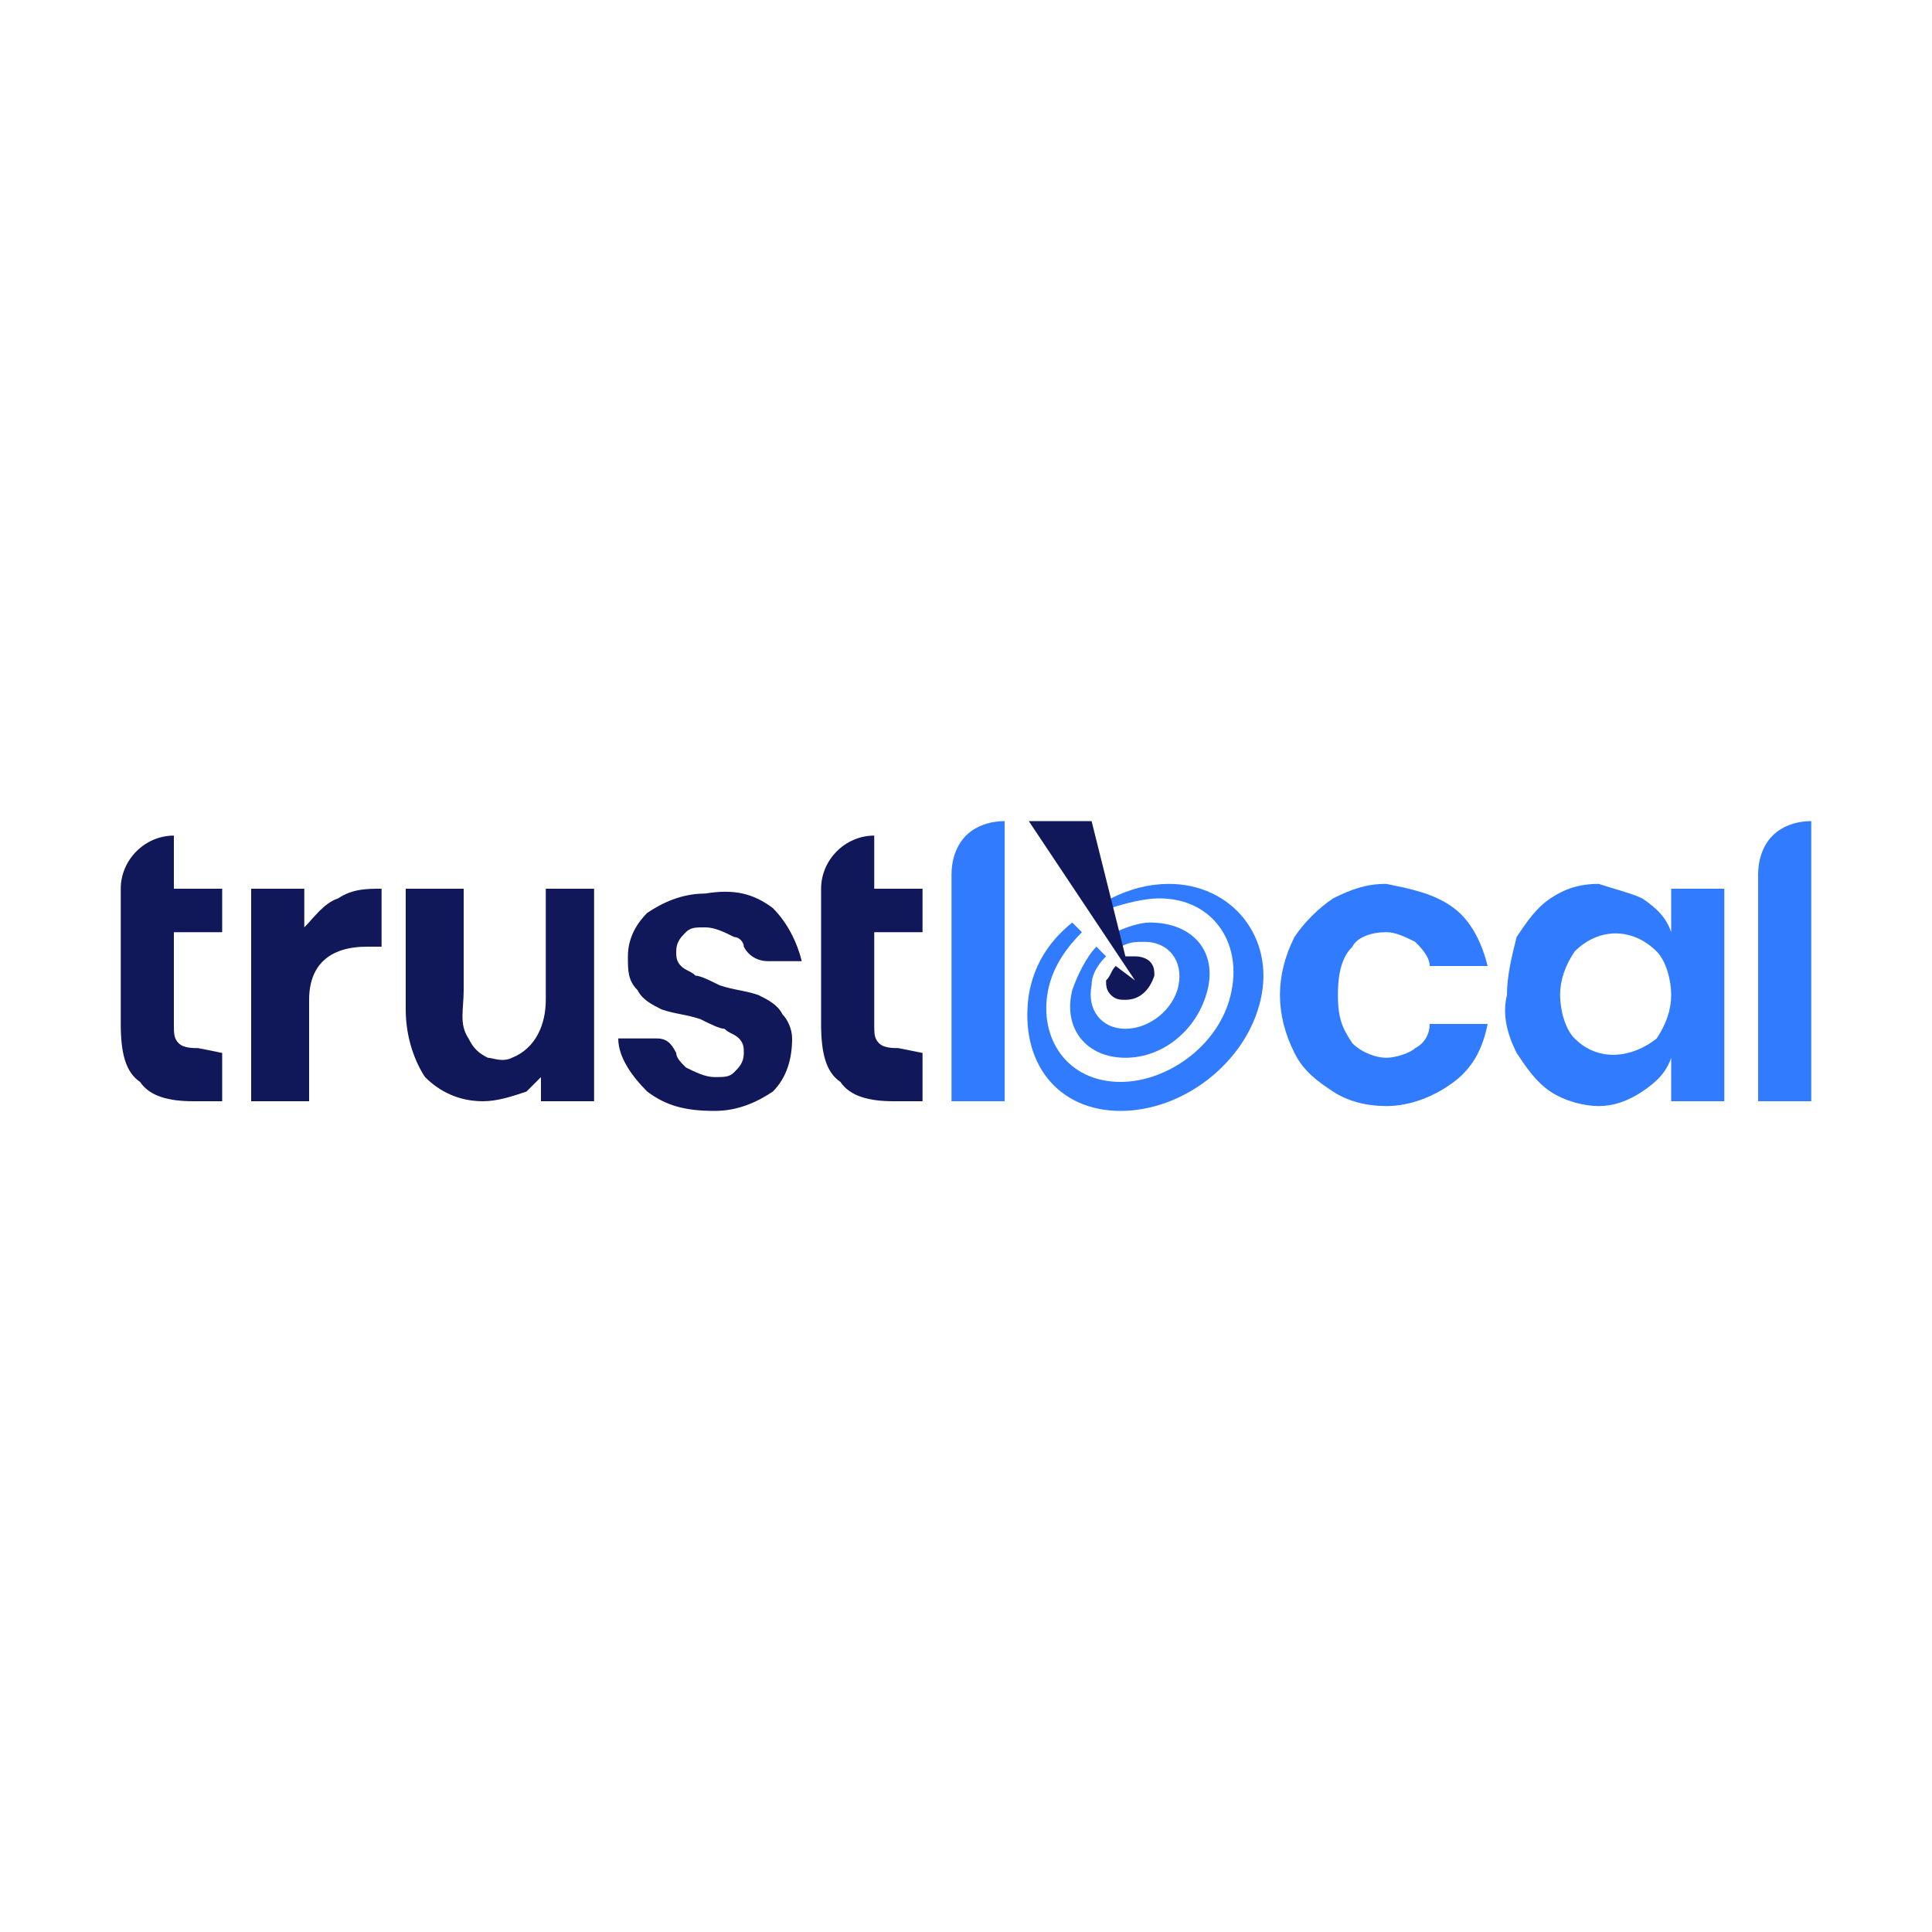<?xml version="1.0" encoding="utf-8"?>
<!-- Generator: Adobe Illustrator 26.3.1, SVG Export Plug-In . SVG Version: 6.00 Build 0)  -->
<svg version="1.2" baseProfile="tiny-ps" id="Layer_1" xmlns="http://www.w3.org/2000/svg" xmlns:xlink="http://www.w3.org/1999/xlink"
	viewBox="0 0 40 40" xml:space="preserve">
<title>Trustoo</title>
<rect x="0" fill="#FFFFFF" width="40" height="40"/>
<g>
	<path fill="#317BFF" d="M20.8,17v5.8h-1.1v-4.7c0-0.3,0.1-0.6,0.3-0.8C20.2,17.1,20.5,17,20.8,17z"/>
	<path fill="#317BFF" d="M30.1,18.8c0.4,0.3,0.6,0.8,0.7,1.2h-1.2c0-0.2-0.2-0.4-0.3-0.5c-0.2-0.1-0.4-0.2-0.6-0.2
		c-0.3,0-0.6,0.1-0.7,0.3c-0.2,0.2-0.3,0.5-0.3,1s0.1,0.7,0.3,1c0.2,0.2,0.5,0.3,0.7,0.3c0.2,0,0.5-0.1,0.6-0.2
		c0.2-0.1,0.3-0.3,0.3-0.5h1.2c-0.1,0.5-0.3,0.9-0.7,1.2c-0.4,0.3-0.9,0.5-1.4,0.5c-0.4,0-0.8-0.1-1.1-0.3c-0.3-0.2-0.6-0.4-0.8-0.8
		c-0.2-0.4-0.3-0.8-0.3-1.2c0-0.4,0.1-0.8,0.3-1.2c0.2-0.3,0.5-0.6,0.8-0.8c0.4-0.2,0.7-0.3,1.1-0.3C29.2,18.4,29.7,18.5,30.1,18.8z
		"/>
	<path fill="#317BFF" d="M34,18.6c0.3,0.2,0.5,0.4,0.6,0.7v-0.9h1.1v4.4h-1.1v-0.9c-0.1,0.3-0.3,0.5-0.6,0.7
		c-0.3,0.2-0.6,0.3-0.9,0.3c-0.3,0-0.7-0.1-1-0.3c-0.3-0.2-0.5-0.5-0.7-0.8c-0.2-0.4-0.3-0.8-0.2-1.2c0-0.4,0.1-0.8,0.2-1.2
		c0.2-0.3,0.4-0.6,0.7-0.8c0.3-0.2,0.6-0.3,1-0.3C33.4,18.4,33.8,18.5,34,18.6L34,18.6z M32.6,19.7c-0.2,0.3-0.3,0.6-0.3,0.9
		c0,0.3,0.1,0.7,0.3,0.9c0.5,0.5,1.2,0.4,1.7,0c0.2-0.3,0.3-0.6,0.3-0.9c0-0.3-0.1-0.7-0.3-0.9C33.8,19.2,33.1,19.2,32.6,19.7
		L32.6,19.7z"/>
	<path fill="#317BFF" d="M37.5,17v5.8h-1.1v-4.7c0-0.3,0.1-0.6,0.3-0.8C36.9,17.1,37.2,17,37.5,17z"/>
	<path fill="#317BFF" d="M25,20.5c-0.2,0.8-0.9,1.4-1.7,1.4c-0.8,0-1.3-0.6-1.1-1.4c0.1-0.3,0.3-0.7,0.5-0.9l0.2,0.2
		c-0.2,0.2-0.3,0.4-0.3,0.6c-0.1,0.5,0.2,0.9,0.7,0.9c0.5,0,1-0.4,1.1-0.9c0.1-0.5-0.2-0.9-0.7-0.9c-0.2,0-0.3,0-0.5,0.1l-0.1-0.3
		c0.2-0.1,0.5-0.2,0.7-0.2C24.7,19.1,25.2,19.7,25,20.5L25,20.5z M26.1,20.7C25.8,22,24.5,23,23.2,23s-2.1-1-1.9-2.4
		c0.1-0.6,0.4-1.1,0.9-1.5l0.2,0.2c-0.3,0.3-0.6,0.7-0.7,1.2c-0.2,1,0.4,1.9,1.5,1.9c1,0,2.1-0.8,2.3-1.9c0.2-1-0.4-1.9-1.5-1.9
		c-0.3,0-0.7,0.1-1,0.2L23,18.6c0.4-0.2,0.8-0.3,1.2-0.3C25.5,18.3,26.4,19.4,26.1,20.7L26.1,20.7z"/>
	<path fill="#10185A" d="M4.6,21.8v1H4c-0.5,0-0.9-0.1-1.1-0.4c-0.3-0.2-0.4-0.6-0.4-1.2v-2.8c0-0.6,0.5-1.1,1.1-1.1h0v1.1h1v0.9h-1
		v1.9c0,0.2,0,0.3,0.1,0.4c0.1,0.1,0.3,0.1,0.4,0.1L4.6,21.8L4.6,21.8z"/>
	<path fill="#10185A" d="M7,18.6c0.3-0.2,0.6-0.2,0.9-0.2v1.2H7.6c-0.8,0-1.2,0.4-1.2,1.1v2.1H5.2v-4.4h1.1v0.8
		C6.5,19,6.7,18.7,7,18.6L7,18.6z"/>
	<path fill="#10185A" d="M16,18.8c0.3,0.3,0.5,0.7,0.6,1.1h-0.7c-0.2,0-0.4-0.1-0.5-0.3c0-0.1-0.1-0.2-0.2-0.2
		c-0.2-0.1-0.4-0.2-0.6-0.2c-0.2,0-0.3,0-0.4,0.1c-0.1,0.1-0.2,0.2-0.2,0.4c0,0.1,0,0.2,0.1,0.3c0.1,0.1,0.2,0.1,0.3,0.2
		c0.1,0,0.3,0.1,0.5,0.2c0.3,0.1,0.5,0.1,0.8,0.2c0.2,0.1,0.4,0.2,0.5,0.4c0.1,0.1,0.2,0.3,0.2,0.5c0,0.4-0.1,0.8-0.4,1.1
		c-0.3,0.2-0.7,0.4-1.2,0.4c-0.6,0-1-0.1-1.4-0.4c-0.3-0.3-0.6-0.7-0.6-1.1h0.8c0.2,0,0.3,0.1,0.4,0.3c0,0.1,0.1,0.2,0.2,0.3
		c0.2,0.1,0.4,0.2,0.6,0.2c0.2,0,0.3,0,0.4-0.1c0.1-0.1,0.2-0.2,0.2-0.4c0-0.1,0-0.2-0.1-0.3c-0.1-0.1-0.2-0.1-0.3-0.2
		c-0.1,0-0.3-0.1-0.5-0.2c-0.3-0.1-0.5-0.1-0.8-0.2c-0.2-0.1-0.4-0.2-0.5-0.4c-0.2-0.2-0.2-0.4-0.2-0.7c0-0.4,0.2-0.7,0.4-0.9
		c0.3-0.2,0.7-0.4,1.2-0.4C15.2,18.4,15.6,18.5,16,18.8L16,18.8z"/>
	<path fill="#10185A" d="M19.1,21.8v1h-0.6c-0.5,0-0.9-0.1-1.1-0.4c-0.3-0.2-0.4-0.6-0.4-1.2v-2.8c0-0.6,0.5-1.1,1.1-1.1h0v1.1h1
		v0.9h-1v1.9c0,0.2,0,0.3,0.1,0.4c0.1,0.1,0.3,0.1,0.4,0.1L19.1,21.8L19.1,21.8z"/>
	<path fill="#10185A" d="M11.3,18.4v2.3c0,0.5-0.2,1-0.7,1.2c-0.2,0.1-0.4,0-0.5,0c-0.2-0.1-0.3-0.2-0.4-0.4c-0.2-0.3-0.1-0.6-0.1-1
		v-2.1H8.4v2.5c0,0.6,0.2,1.1,0.4,1.4c0.3,0.3,0.7,0.5,1.2,0.5c0.3,0,0.6-0.1,0.9-0.2c0.1-0.1,0.2-0.2,0.3-0.3v0.5h1.1v-4.4H11.3z"
		/>
	<path fill="#10185A" d="M23.5,19.8c-0.1,0-0.1,0-0.2,0L22.6,17h-1.3l2.2,3.3L23.1,20c-0.1,0.1-0.1,0.2-0.2,0.3c0,0.1,0,0.2,0.1,0.3
		c0.1,0.1,0.2,0.1,0.3,0.1c0.3,0,0.5-0.2,0.6-0.5c0-0.1,0-0.2-0.1-0.3C23.8,19.9,23.7,19.8,23.5,19.8L23.5,19.8L23.5,19.8z"/>
</g>
</svg>
